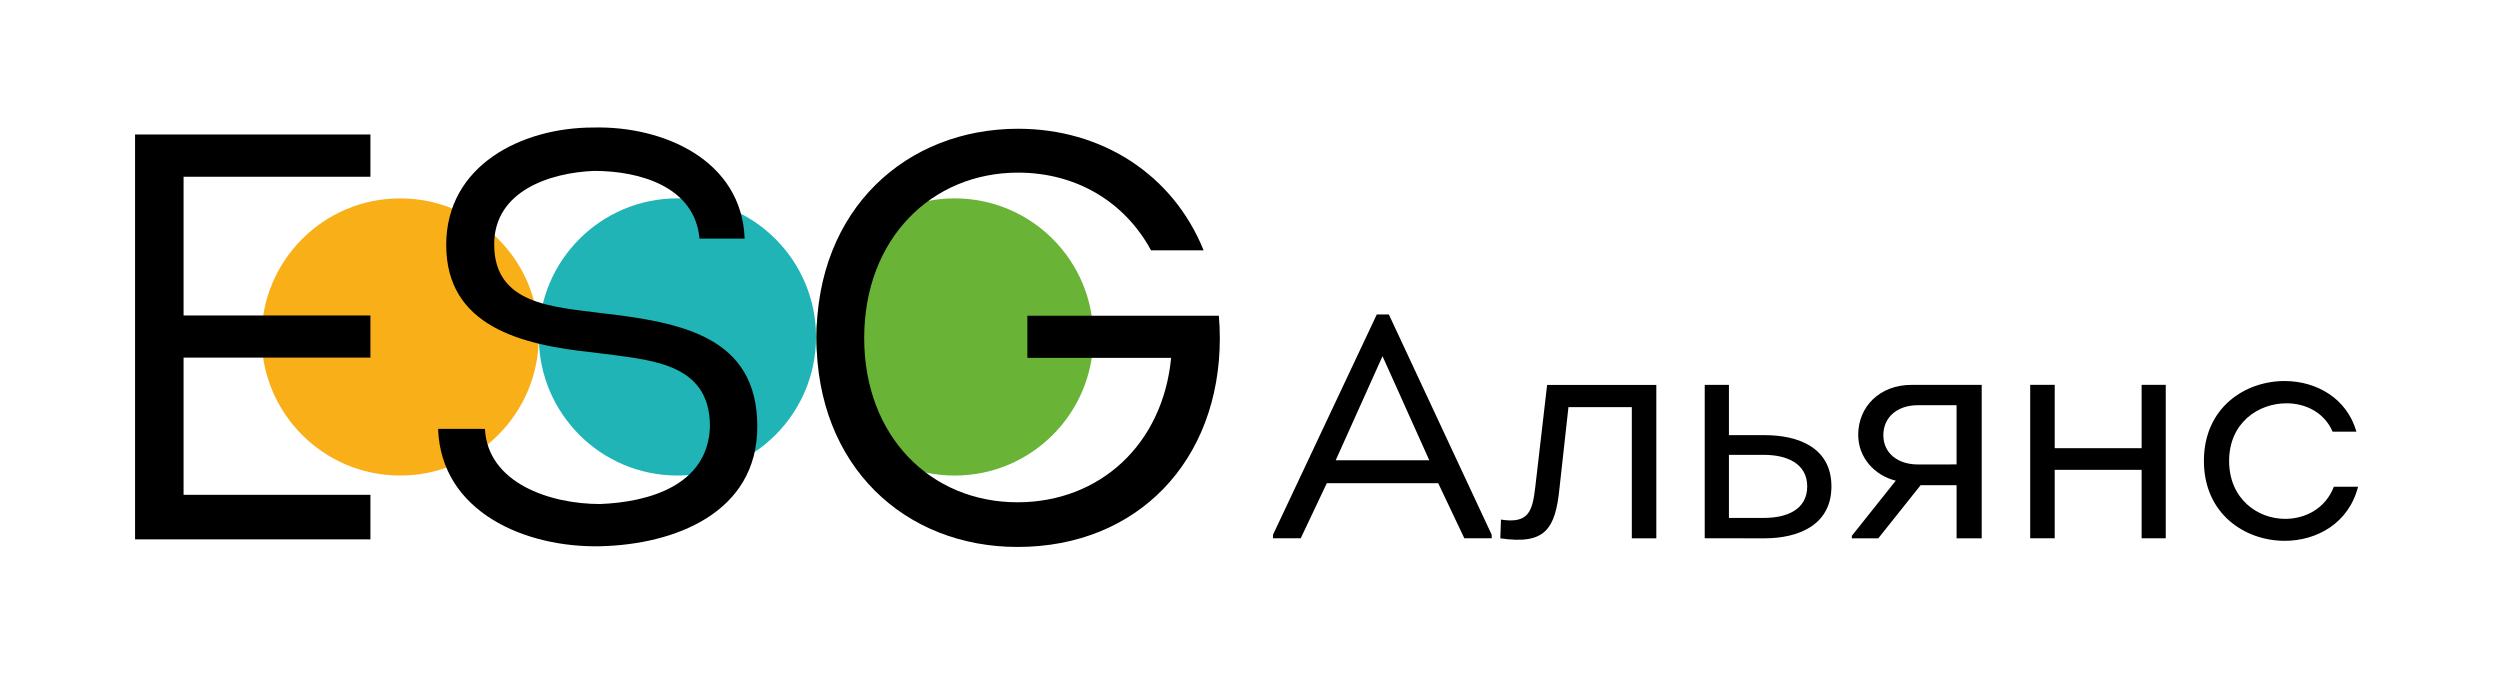 <?xml version="1.0" encoding="UTF-8"?> <svg xmlns="http://www.w3.org/2000/svg" width="215" height="58" viewBox="0 0 215 58" fill="none"> <path d="M34.414 40.898C40.997 40.898 46.333 35.561 46.333 28.979C46.333 22.396 40.997 17.06 34.414 17.06C27.832 17.06 22.495 22.396 22.495 28.979C22.495 35.561 27.832 40.898 34.414 40.898Z" fill="#F9AF17"></path> <path d="M58.26 40.896C64.843 40.896 70.179 35.56 70.179 28.977C70.179 22.395 64.843 17.058 58.26 17.058C51.677 17.058 46.341 22.395 46.341 28.977C46.341 35.56 51.677 40.896 58.26 40.896Z" fill="#20B4B6"></path> <path d="M82.106 40.898C88.688 40.898 94.025 35.561 94.025 28.979C94.025 22.396 88.688 17.06 82.106 17.06C75.523 17.06 70.187 22.396 70.187 28.979C70.187 35.561 75.523 40.898 82.106 40.898Z" fill="#69B437"></path> <path d="M31.857 15.201H15.787V27.131H31.857V30.754H15.787V42.555H31.857V46.385H11.615V11.566H31.857V15.201Z" fill="black"></path> <path d="M41.704 36.886C41.953 41.561 47.324 43.346 51.602 43.346C55.78 43.188 60.897 41.753 61.055 36.68C61.055 31.06 55.783 30.961 51.058 30.315C44.742 29.669 38.375 28.027 38.375 21.063C38.375 14.2 44.89 10.967 51.008 10.967C57.026 10.81 63.79 13.753 64.039 20.517H60.157C59.758 16.089 55.084 14.698 51.104 14.698C47.275 14.846 42.5 16.431 42.5 21.014C42.5 26.187 47.524 26.385 51.751 26.932C58.665 27.728 65.129 28.971 65.129 36.68C65.129 44.142 57.968 46.826 51.652 46.976C45.193 47.126 37.925 44.041 37.676 36.88L41.704 36.886Z" fill="black"></path> <path d="M100.695 27.151H88.354V30.775H100.717C99.996 38.279 94.518 43.196 87.511 43.196C80.037 43.196 74.321 37.524 74.321 29.07C74.321 20.517 80.135 14.846 87.555 14.846C92.566 14.846 96.739 17.367 98.991 21.531H103.512C100.862 14.967 94.718 11.073 87.56 11.073C77.986 11.073 70.217 17.936 70.217 29.076C70.217 40.168 77.886 47.038 87.511 47.038C97.82 47.038 104.905 39.633 104.905 29.076C104.905 28.419 104.875 27.778 104.822 27.151H100.695Z" fill="black"></path> <path d="M114.105 41.556L111.863 46.292H109.477V45.991L118.403 27.046H119.442L128.286 45.991V46.292H125.932L123.687 41.556H114.105ZM114.87 39.584H122.92L118.896 30.631L114.87 39.584Z" fill="black"></path> <path d="M134.887 35.013L134.12 41.945C133.764 45.586 132.835 46.845 129.028 46.298L129.083 44.684C131.519 45.066 131.793 43.916 132.04 41.837L133.052 33.102H142.444V46.298H140.336V35.013H134.887Z" fill="black"></path> <path d="M146.606 46.292V33.096H148.688V37.422H151.755C154.656 37.422 157.503 38.489 157.503 41.834C157.503 45.178 154.629 46.295 151.755 46.295L146.606 46.292ZM148.688 39.119V44.54H151.724C153.614 44.54 155.42 43.855 155.42 41.83C155.42 39.831 153.613 39.119 151.724 39.119H148.688Z" fill="black"></path> <path d="M163.036 41.337C161.229 40.899 159.806 39.366 159.806 37.398C159.806 34.963 161.667 33.1 164.375 33.1H170.427V46.297H168.267V41.728H165.172L161.531 46.297H159.259V46.078L163.036 41.337ZM168.265 39.941V34.848H164.925C163.227 34.848 161.968 35.834 161.968 37.422C161.968 39.01 163.255 39.943 164.925 39.943L168.265 39.941Z" fill="black"></path> <path d="M186.254 33.096V46.292H184.179V40.406H176.705V46.292H174.597V33.096H176.705V38.544H184.179V33.096H186.254Z" fill="black"></path> <path d="M200.603 37.121C199.891 35.478 198.303 34.684 196.633 34.684C194.224 34.684 191.704 36.354 191.704 39.639C191.704 42.897 194.142 44.622 196.524 44.622C198.276 44.622 199.999 43.719 200.712 41.857H202.793C202.005 44.978 199.26 46.511 196.491 46.511C193.042 46.511 189.536 44.184 189.536 39.639C189.536 35.04 193.095 32.739 196.546 32.768C199.224 32.795 201.829 34.246 202.651 37.121H200.603Z" fill="black"></path> </svg> 